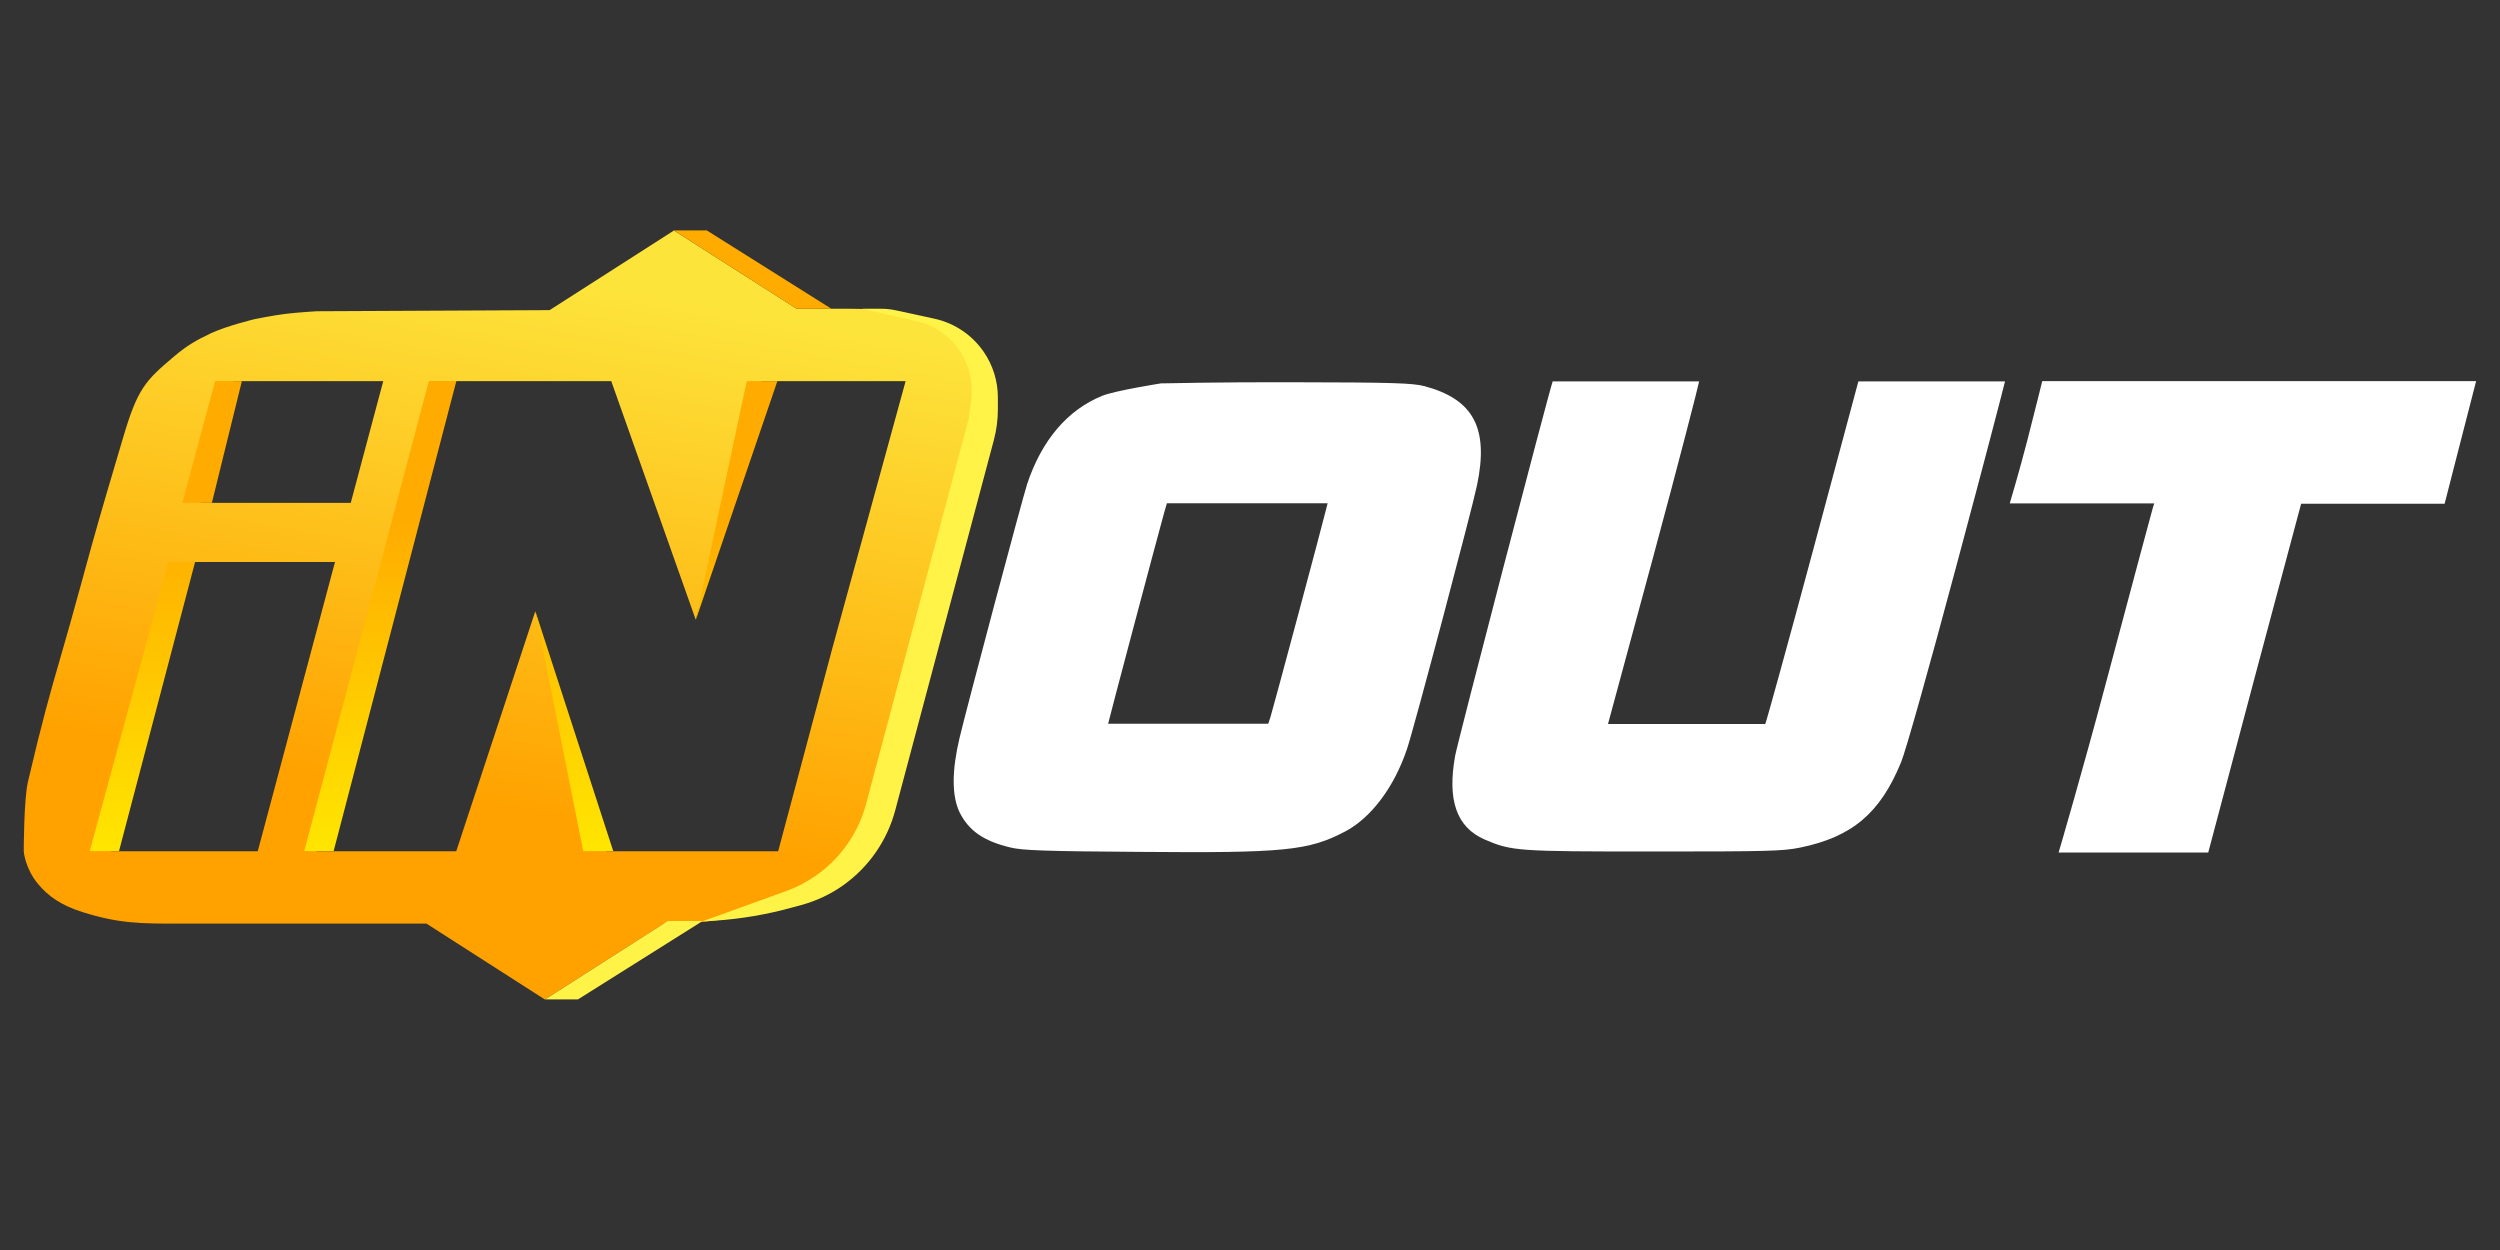 <?xml version="1.0" encoding="UTF-8"?>
<svg id="Layer_1" data-name="Layer 1" xmlns="http://www.w3.org/2000/svg" xmlns:xlink="http://www.w3.org/1999/xlink" viewBox="0 0 200 100">
  <rect x="0" y="0" width="200" height="100" fill="#333333" stroke="none"/>
  <defs>
    <style>
      .cls-1 {
        fill: url(#linear-gradient-2);
      }

      .cls-2 {
        fill: #fff;
      }

      .cls-3 {
        fill: url(#linear-gradient-6);
      }

      .cls-4 {
        fill: url(#linear-gradient-5);
      }

      .cls-5 {
        fill: #fff348;
      }

      .cls-6 {
        fill: url(#linear-gradient-7);
      }

      .cls-7 {
        fill: url(#linear-gradient-3);
      }

      .cls-8 {
        fill: url(#linear-gradient);
      }

      .cls-9 {
        fill: url(#linear-gradient-4);
      }
    </style>
    <linearGradient id="linear-gradient" x1="33.24" y1="-3626.68" x2="45.18" y2="-3559.19" gradientTransform="translate(0 -3536.88) scale(1 -1)" gradientUnits="userSpaceOnUse">
      <stop offset=".38" stop-color="#ffa200"/>
      <stop offset="1" stop-color="#fde43b"/>
    </linearGradient>
    <linearGradient id="linear-gradient-2" x1="60.2" y1="-3578.15" x2="60.2" y2="-3605.11" gradientTransform="translate(0 -3536.88) scale(1 -1)" gradientUnits="userSpaceOnUse">
      <stop offset="0" stop-color="#ffab00"/>
      <stop offset="1" stop-color="#ffe600"/>
    </linearGradient>
    <linearGradient id="linear-gradient-3" x1="45.95" y1="-3578.15" x2="45.95" y2="-3605.11" xlink:href="#linear-gradient-2"/>
    <linearGradient id="linear-gradient-4" x1="58.93" y1="-3578.15" x2="58.93" y2="-3605.11" xlink:href="#linear-gradient-2"/>
    <linearGradient id="linear-gradient-5" x1="11.4" y1="-3578.15" x2="11.4" y2="-3605.11" xlink:href="#linear-gradient-2"/>
    <linearGradient id="linear-gradient-6" x1="30.42" y1="-3578.15" x2="30.42" y2="-3605.11" xlink:href="#linear-gradient-2"/>
    <linearGradient id="linear-gradient-7" x1="16.97" y1="-3578.15" x2="16.97" y2="-3605.11" xlink:href="#linear-gradient-2"/>
  </defs>
  <path class="cls-8" d="m53.9,18.43l9.83,6.27h2.98c2.94-.01,4.75,0,7.65.92,1.68.53,2.74,1.25,3.58,2.27.87,1.06,1.01,2.18,1.03,2.51h0v.06s0,.03,0,.03c0,.52-.04,3.02-.25,4.68-.43,3.42-6.31,25.6-7.6,28.3-.26.53-.48,1.04-.69,1.51-.86,1.93-1.53,3.44-3.38,5-1.05.89-1.74,1.29-2.99,1.88-1.27.6-2.05.86-3.43,1.16-1.36.32-2.14.46-3.53.63-1.45.18-3.73.24-3.73.24h-.26l-9.52,6.07-9.47-6.07H14.26c-2.94,0-4.75,0-7.65-.92-1.68-.53-2.74-1.25-3.58-2.27-1.04-1.26-1.13-2.6-1.13-2.6h34.6l6.32-19.19,5.69,19.19h13.74l.03-.1,4.31-16.15,5.86-21.36h-11.54l-5.25,19.09-6.76-19.09h-30.24l-2.6,9.74h12l2.6-9.74,5.15-1.05-10.87,40.06-4.32-1.4,6.18-23.14h-12l-.45,1.69-5.95,23.34-6.5-1.88s0-4.13.34-5.59c1.17-4.99,1.78-7.1,2.59-9.9.47-1.63,1.01-3.5,1.77-6.3.99-3.67,1.68-6.01,2.61-9.15h0c.2-.67.4-1.37.63-2.13,1.16-3.94,1.77-4.57,4.07-6.51,1.05-.89,1.74-1.29,2.99-1.88,1.27-.59,3.41-1.1,3.43-1.11,0,0,1.52-.31,2.5-.43.97-.12,2.5-.21,2.5-.21l18.64-.09,9.93-6.36Z"/>
  <path class="cls-5" d="m43.6,79.95h2.64l9.97-6.27h-2.78l-9.82,6.27Z"/>
  <path class="cls-5" d="m77.5,33.38l.19-1.35c.18-1.28-.09-2.58-.74-3.69-.79-1.34-2.09-2.29-3.6-2.64l-4.39-1h1.53c.39,0,.77.04,1.15.12l3.13.68c1.6.35,3,1.3,3.93,2.65.74,1.08,1.13,2.35,1.13,3.66v.94c0,.83-.11,1.65-.32,2.45l-7.89,29.62c-.64,2.41-2.1,4.52-4.12,5.97-1.03.74-2.18,1.28-3.39,1.61l-.85.23c-1.97.54-3.99.88-6.02,1.02l-1.11.08,6.75-2.44c.83-.3,1.63-.71,2.36-1.22,2-1.39,3.44-3.44,4.06-5.8l8.23-30.9Z"/>
  <path class="cls-1" d="m53.9,18.43h2.64l9.97,6.27h-2.78l-9.82-6.27Z"/>
  <path class="cls-7" d="m49.06,68.09l-6.23-19.19,3.83,19.19h2.4Z"/>
  <path class="cls-9" d="m62.19,30.49l-6.52,19.09,4.07-19.09h2.44Z"/>
  <path class="cls-4" d="m9.53,68.09h-2.35l6.29-23.14h2.14l-6.09,23.14Z"/>
  <path class="cls-3" d="m26.69,68.09h-2.35l9.97-37.61h2.2l-9.82,37.61Z"/>
  <path class="cls-6" d="m16.96,40.23h-2.37l2.62-9.74h2.14l-2.4,9.74Z"/>
  <path class="cls-2" d="m92.94,30.66s-3.7.58-4.75,1c-2.78,1.12-4.86,3.56-6.02,7.07-.35,1.05-4.82,17.83-5.41,20.32-.62,2.62-.62,4.61,0,5.92.73,1.48,1.93,2.32,4.08,2.83.94.23,2.72.3,10.25.35,11.69.1,13.59-.09,16.54-1.64,2.07-1.1,3.92-3.56,4.94-6.62.52-1.52,5.22-19.26,5.6-21.11.94-4.54-.29-6.84-4.22-7.89-.95-.24-2.38-.3-10.72-.31-5.29-.02-10.29.09-10.29.09Zm13.15,10.07c-.24,1.03-4.27,16.06-4.44,16.59l-.19.58h-12.81c0-.1,3.99-15.12,4.44-16.73l.26-.91h12.86l-.12.47Z"/>
  <path class="cls-2" d="m124.22,30.49c-.42,1.26-7.64,28.98-7.81,29.98-.64,3.56.12,5.71,2.36,6.69,2.17.93,2.57.96,13.52.96,9.14,0,10.31-.03,11.71-.31,4.18-.86,6.42-2.76,8.09-6.84.38-.93,2.2-7.39,4.48-15.92,2.12-7.89,3.83-14.49,3.83-14.54h-11.73l-3.63,13.53c-2,7.44-3.75,13.77-3.82,13.88h-12.58l3.66-13.53c2-7.4,3.63-13.76,3.63-13.88h-11.71Z"/>
  <path class="cls-2" d="m163.38,30.49c-.03.12-.59,2.39-1.21,4.8-.62,2.39-1.34,4.82-1.39,4.98h11.56l-.12.38c-.07.23-1.72,6.37-3.66,13.67-1.94,7.3-3.82,13.72-3.87,13.88h11.97c.05-.21,1.82-6.88,3.8-14.32l3.63-13.58h11.48c.05-.16,1.89-7.42,2.52-9.81h-34.7Z"/>
</svg>